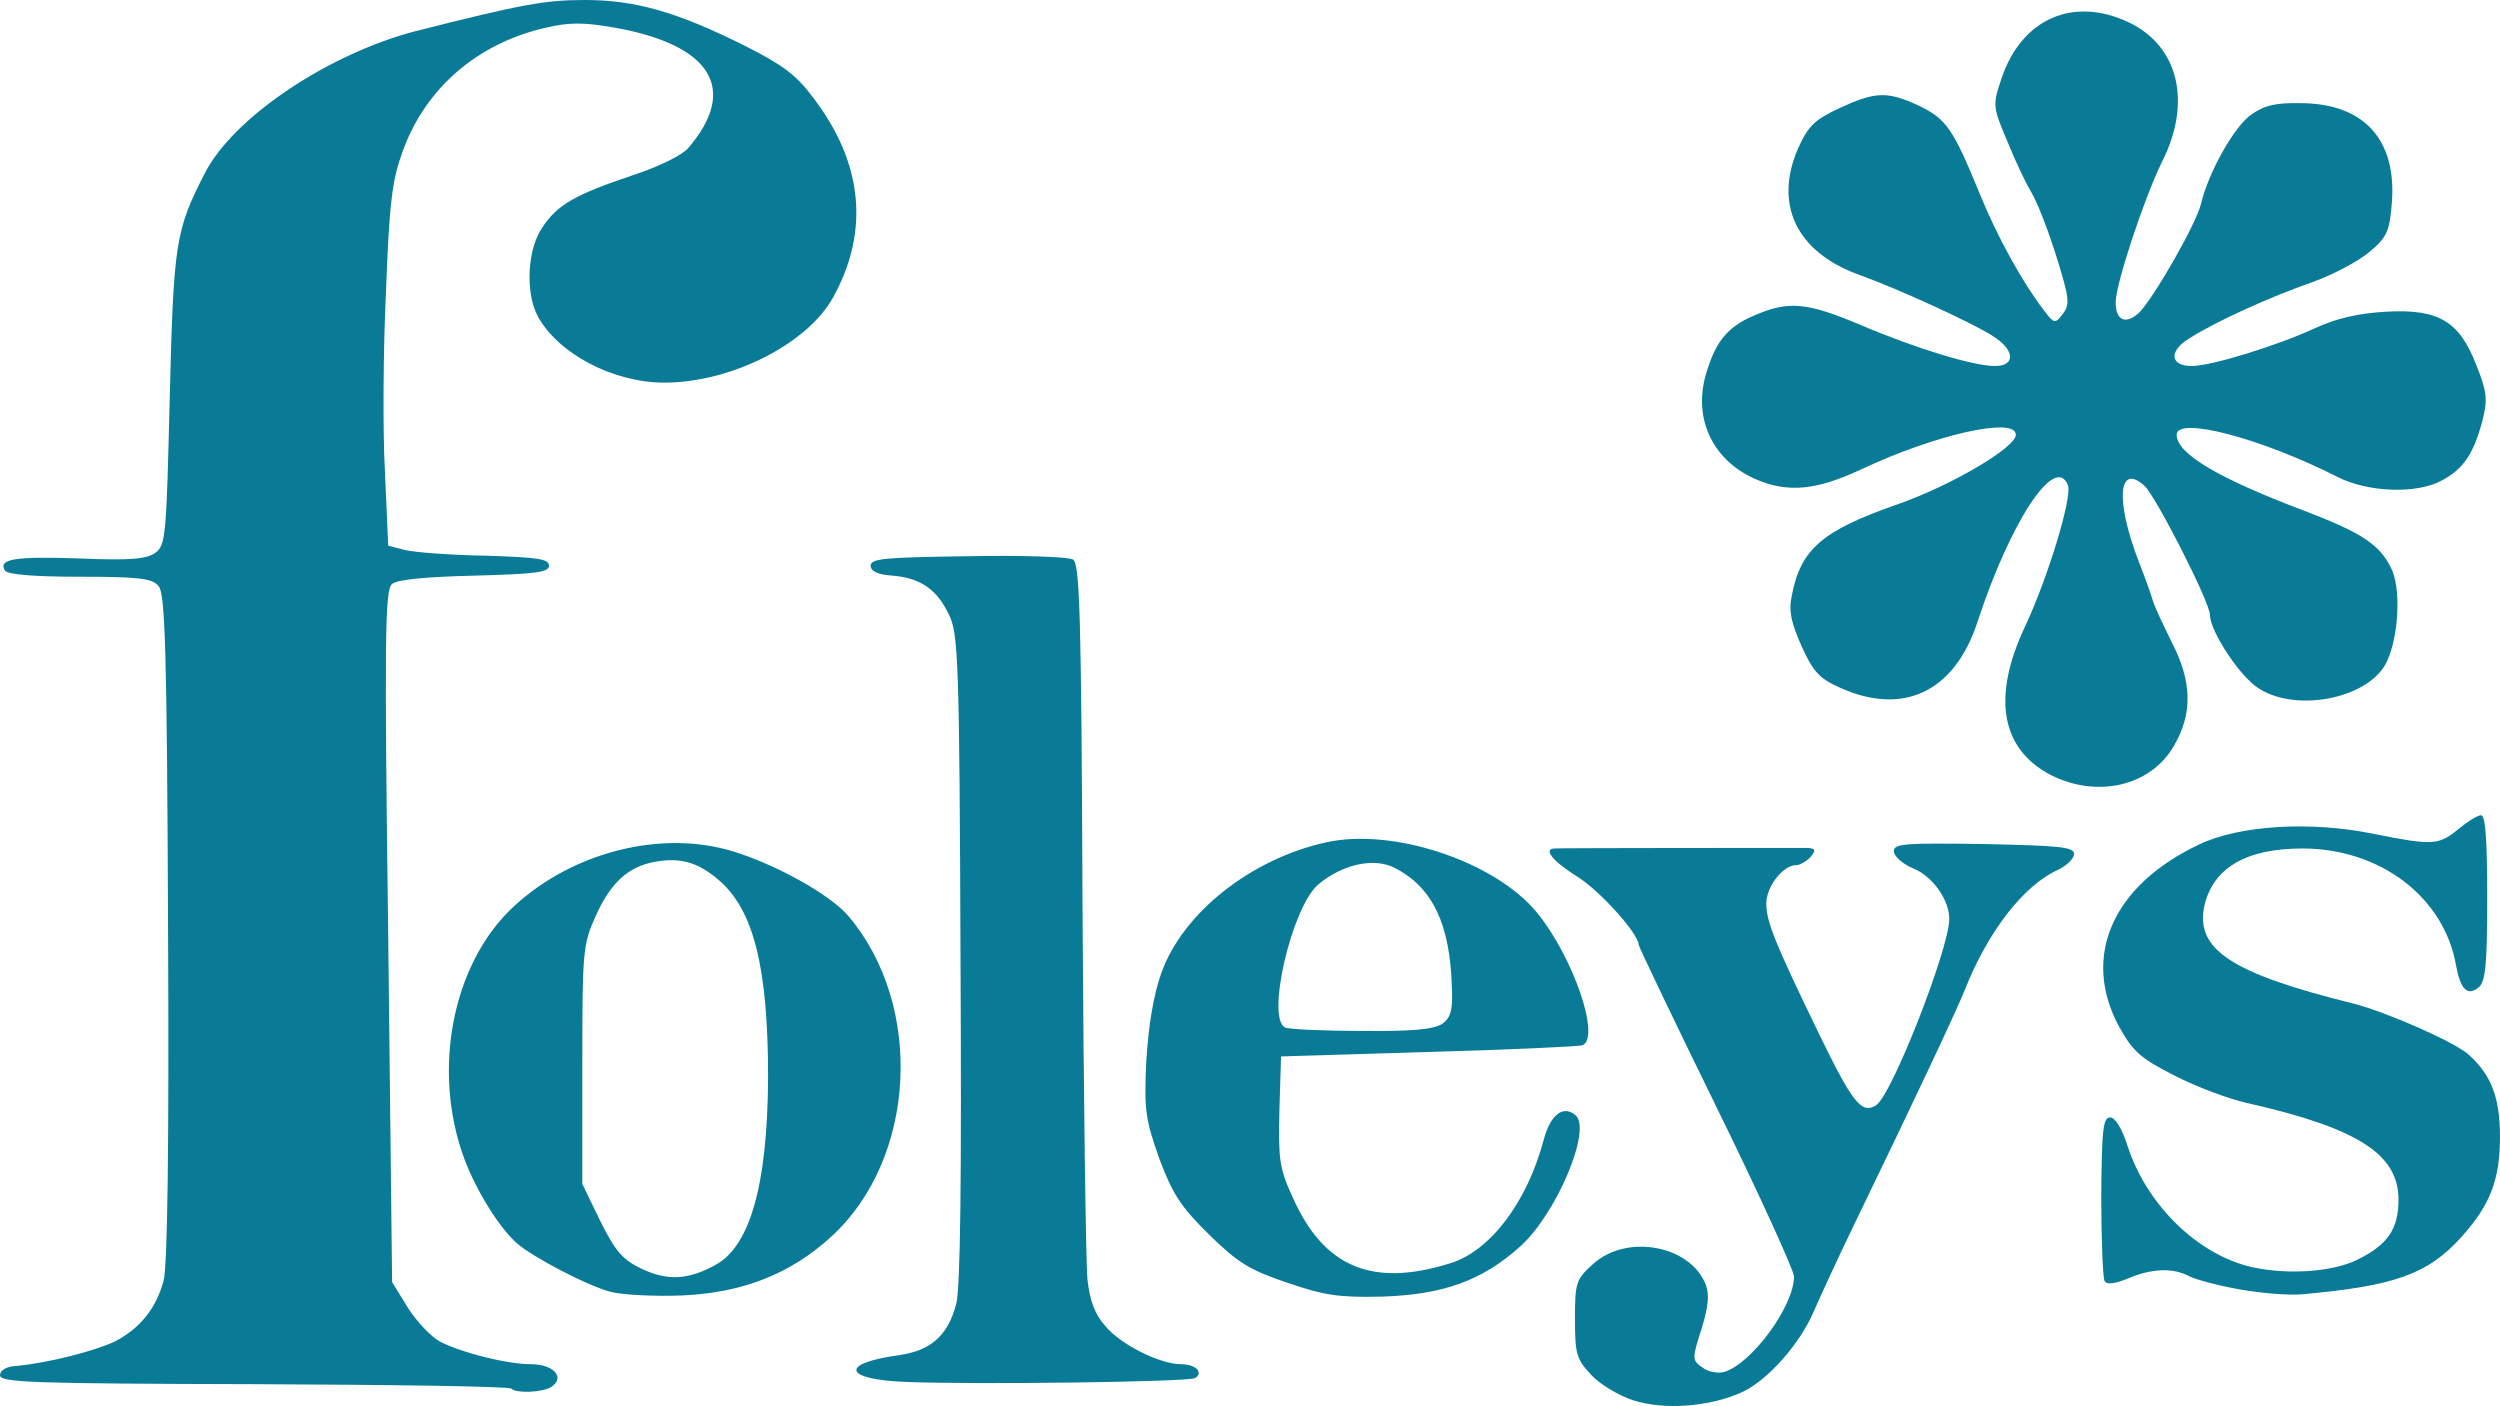 <svg xmlns="http://www.w3.org/2000/svg" width="2500" height="1406" viewBox="13.5 14 450.8 253.535"><path fill="#0A7B97" d="M308 266.5c-2.5-.8-5.9-2.8-7.5-4.5-2.7-2.9-3-3.699-3-10.1 0-6.7.199-7.2 3.3-10 6.1-5.5 17.6-3.301 20.3 3.8.7 1.8.4 4.1-.8 8-1.7 5.3-1.7 5.601.2 6.899 1 .801 2.8 1.101 3.899.801 5-1.5 12.601-11.9 12.601-17.2 0-1.101-6.301-14.9-14-30.601-7.7-15.699-14-28.899-14-29.199 0-2-7.101-9.9-11.2-12.4-4.3-2.7-6.1-4.9-4-5 1.3-.1 43.6-.1 45.6-.1 1.5.1 1.601.399.601 1.6-.7.8-1.9 1.5-2.601 1.5-2.4 0-5.4 3.9-5.4 6.9 0 3.3 1.5 7 9.399 23.3 6.101 12.6 7.8 14.8 10.4 13.1 2.8-1.7 13.2-28.3 13.2-33.6 0-3.4-3-7.7-6.5-9.101-1.9-.8-3.5-2.199-3.5-3.1 0-1.4 2-1.5 16.3-1.3 13.5.3 16.2.5 16.2 1.8 0 .8-1.301 2.1-3 2.9-6.101 2.8-12.5 11-16.7 21.6-1.601 4-9.101 19.9-19.8 42-3.2 6.6-6.5 13.8-7.4 15.9-2.5 5.9-8.4 12.6-13.1 14.699-5.8 2.602-13.999 3.203-19.499 1.402zM105.7 264.4c-.4-.4-21.2-.7-46.4-.801-40-.1-45.8-.299-45.8-1.6 0-.9 1.1-1.6 3-1.699 5.5-.5 13.899-2.601 17.7-4.4 4.5-2.301 7.5-6 8.8-11 .7-2.5 1-24.801.8-63.7-.2-49-.5-60.2-1.7-61.5-1.1-1.4-3.5-1.7-14.2-1.7-8.3 0-13-.4-13.5-1.1-1.3-2.1 1.7-2.6 13.4-2.2 9.3.4 12.1.1 13.7-1 1.899-1.4 2-3.1 2.6-27.9.7-27.9 1-30.2 6.3-40.5 5.1-10.1 22.3-21.6 38.1-25.7 19-4.8 23.2-5.6 30.399-5.6 9.101 0 16.601 2.1 29 8.3 6.7 3.4 9.2 5.2 12.301 9.4 8.899 11.7 10.1 23.9 3.6 35.8C159.2 76 145.3 83 133.3 83c-9.3 0-19.3-5.3-22.9-12.1-2.199-4.3-1.8-12 .9-15.9 2.7-4.1 5.9-5.9 16.3-9.4 4.601-1.5 8.9-3.6 10-4.9 9.101-10.6 4.2-18.6-13.2-21.7-5.699-1-8.199-1-12.5 0-12.3 2.8-21.7 10.9-25.8 22.3-1.899 5.2-2.399 9.2-3 25.2-.5 10.5-.6 25-.2 32.4l.601 13.5 3.1.8c1.7.4 8.2.9 14.5 1 9.4.3 11.4.6 11.4 1.8s-2.3 1.5-13.4 1.8c-8.7.2-14 .7-14.899 1.5-1.301 1-1.4 9.6-.7 63.601l.7 62.3 2.899 4.7c1.601 2.5 4.2 5.199 5.7 6 3.8 2 12.1 4.1 16.5 4.1 4 0 6.2 2.4 3.6 4.1-1.601.999-6.301 1.2-7.201.299zM177 263.2c-11.3-.399-12.3-3.3-1.601-4.8 5.9-.801 9-3.5 10.5-9.2.801-2.7 1-22.8.801-62.4-.2-53.9-.4-58.6-2.101-62-2.2-4.6-5.2-6.6-10.2-7-2.699-.2-3.899-.8-3.899-1.8 0-1.3 2.7-1.5 17.5-1.7 9.6-.2 18.2.1 19 .6 1.2.8 1.5 10 1.7 62.8.199 34 .6 64.2.899 67.1.4 3.601 1.3 6.2 3.2 8.3 2.8 3.4 9.9 6.9 13.7 6.9 2.6 0 4.1 1.5 2.5 2.5-1.099.7-39.599 1.2-51.999.7z"/><path fill="#0A7B97" d="M123.8 247c-4.1-1-14.3-6.3-17.2-8.9-3.1-2.8-7.2-9.3-9.399-15.199-5.9-16-2.101-35.301 9-45.5 10.6-9.801 26.6-13.801 39.399-9.9 7.9 2.4 17.7 7.9 20.9 11.7 13.7 16.2 12.2 43.7-3 57.7-7.4 6.8-16 10.199-26.9 10.699-5 .2-10.7-.1-12.8-.6zm18.7-4.9c6.3-3.399 9.399-14.6 9.5-33.8 0-19.899-2.601-30.3-9-35.7-3.8-3.199-6.9-4-11.4-3.199-4.899.899-8 3.8-10.7 9.8-2.3 5.1-2.399 6.3-2.399 26.8v21.5l3.2 6.6c2.8 5.601 4 7 7.5 8.7C133.9 245 137.6 244.8 142.5 242.1zM245.6 245.3c-6.8-2.3-8.899-3.6-14.1-8.7-5.2-5.1-6.601-7.399-9-13.8-2.5-7.1-2.7-8.7-2.3-17.5.399-6.399 1.3-11.899 2.699-15.8 3.801-10.8 16.101-20.6 29.7-23.6 12-2.7 30.4 3.399 38 12.6 6.7 8.2 11.6 22.8 8.2 24-.7.2-13.2.8-27.8 1.2l-26.5.8-.3 9.8c-.2 8.8 0 10.4 2.399 15.601 5.601 12.6 14.3 16.3 28.4 11.899 7.2-2.2 13.899-11 16.899-22.399 1.2-4.4 3.5-6.2 5.7-4.301 3 2.5-3.399 17.7-9.899 23.601-6.9 6.2-13.801 8.7-24.7 9.1C254.8 248 252.4 247.6 245.6 245.3zm28-46.7c1.5-1.1 1.9-2.5 1.7-6.5-.3-11.5-3.5-18.1-10.3-21.6-3.7-1.9-9.4-.7-13.8 3-4.801 4.1-9.5 24.4-5.9 25.8.6.3 6.9.601 13.8.601 9.3.099 13-.301 14.5-1.301zM417.3 246.5c-3.9-.7-8-1.8-9.101-2.4-2.899-1.5-6.6-1.399-10.899.4-2.4 1-3.9 1.2-4.3.5-.301-.5-.601-7.4-.601-15.3.101-11.9.3-14.2 1.601-14.2.899 0 2.1 1.9 3.1 5 3.3 10.3 11.9 19 21.3 21.7 6.601 1.8 15.601 1.3 20.3-1.101 5.4-2.699 7.301-5.5 7.301-10.8 0-8.2-7.4-12.899-27.301-17.399-3.199-.7-9.1-2.9-13-4.9-6.3-3.2-7.6-4.4-10.1-8.9-6.8-12.6-1.2-25.399 14.4-32.8 7.3-3.5 20.199-4.3 31.699-1.899 10.5 2.1 11.601 2 15.101-.9 1.7-1.4 3.5-2.5 4.1-2.5.8 0 1.101 4.7 1.101 14.9 0 11.8-.301 15.1-1.5 16.1-2 1.7-3.301.5-4.101-3.8-2.1-12.4-13.7-21.2-27.7-21.2-10.199 0-16.1 3.5-17.699 10.3-1.7 7.9 4.8 12.2 27 17.7 6.1 1.6 18.399 7 20.8 9.3 4 3.7 5.5 7.7 5.5 14.7 0 7.8-1.8 12.3-6.9 18-6.1 6.8-12.1 8.9-28.899 10.4-2.202.199-7.202-.201-11.202-.901zM383.199 153.7c-8.899-4.7-10.5-14-4.6-26.6 4.2-8.9 8.6-23.5 7.8-25.6-2.3-5.8-10.399 6.6-16.3 24.6-4.1 12.6-13.3 17-24.6 12-3.9-1.7-5-2.9-7.101-7.5-1.899-4.3-2.399-6.3-1.8-9.2 1.6-8.4 5.5-11.7 18.9-16.4 9.8-3.4 21.5-10.3 21.5-12.6 0-3.3-14.4-.1-27.801 6.2-8.1 3.8-13.199 4.3-18.899 1.9-7.601-3.2-11.3-10.4-9.4-18.2 1.7-6.4 3.9-9.3 8.9-11.4 6.2-2.7 9.5-2.4 19.2 1.7 10.1 4.3 20.399 7.4 24.199 7.4 3.9 0 3.601-3-.5-5.5-3.8-2.4-17.1-8.5-24.1-11-11.2-4.1-15.3-12.7-10.8-22.9 1.8-3.9 2.899-5 7.399-7.1 6.5-3 8.601-3.1 14.4-.4 4.9 2.4 6.1 4.1 11 16.1 3.1 7.6 7.7 15.9 11.5 20.8 1.8 2.4 2 2.4 3.3.7 1.2-1.5 1.2-2.6.101-6.5-1.801-6.4-4.301-13.2-5.801-15.7-.699-1.1-2.6-5-4.1-8.7-2.8-6.6-2.8-6.8-1.2-11.6C378 17.4 387.3 13.3 397.3 18c9.1 4.3 11.5 14.5 6 25.3-3.101 6.3-8.3 21.9-8.3 25.2 0 3.2 1.699 4.1 4.1 2 2.5-2.3 10.5-16.2 11.3-19.8 1.3-5.5 5.9-13.8 9-16 2.4-1.7 4.4-2.2 9.101-2.1 11.3.1 17.199 6.6 16.3 18-.4 5.1-.9 6.2-4 8.8-2 1.7-6.7 4.2-10.4 5.5-7.7 2.7-17.2 7-22.1 10.1-3.8 2.3-3.5 5 .399 5 3.601 0 15.5-3.7 22.2-6.8 3.9-1.8 7.8-2.7 12.9-3 9.5-.5 13.2 1.7 16.3 9.8 1.9 4.8 2 6.1 1 10-1.6 5.9-3.4 8.6-7.4 10.7-4.5 2.4-13.199 2.1-18.699-.7-13.801-7-29-11-29-7.6s7.399 7.8 23 13.7c10.199 3.9 13.5 6 15.6 10.2 1.9 3.5 1.5 12.3-.7 17-3 6.5-16 9.3-23 4.9-3.399-2-8.899-10.4-8.899-13.3 0-2.3-9.7-21.3-11.801-23.3-4.699-4.2-5.3 2.5-1.1 13.5 1.2 3 2.3 6.2 2.6 7.2.301 1.1 1.9 4.4 3.4 7.5 3.7 7.1 3.8 12.9.4 18.7-4.201 7.3-13.901 9.5-22.302 5.2z"/></svg>